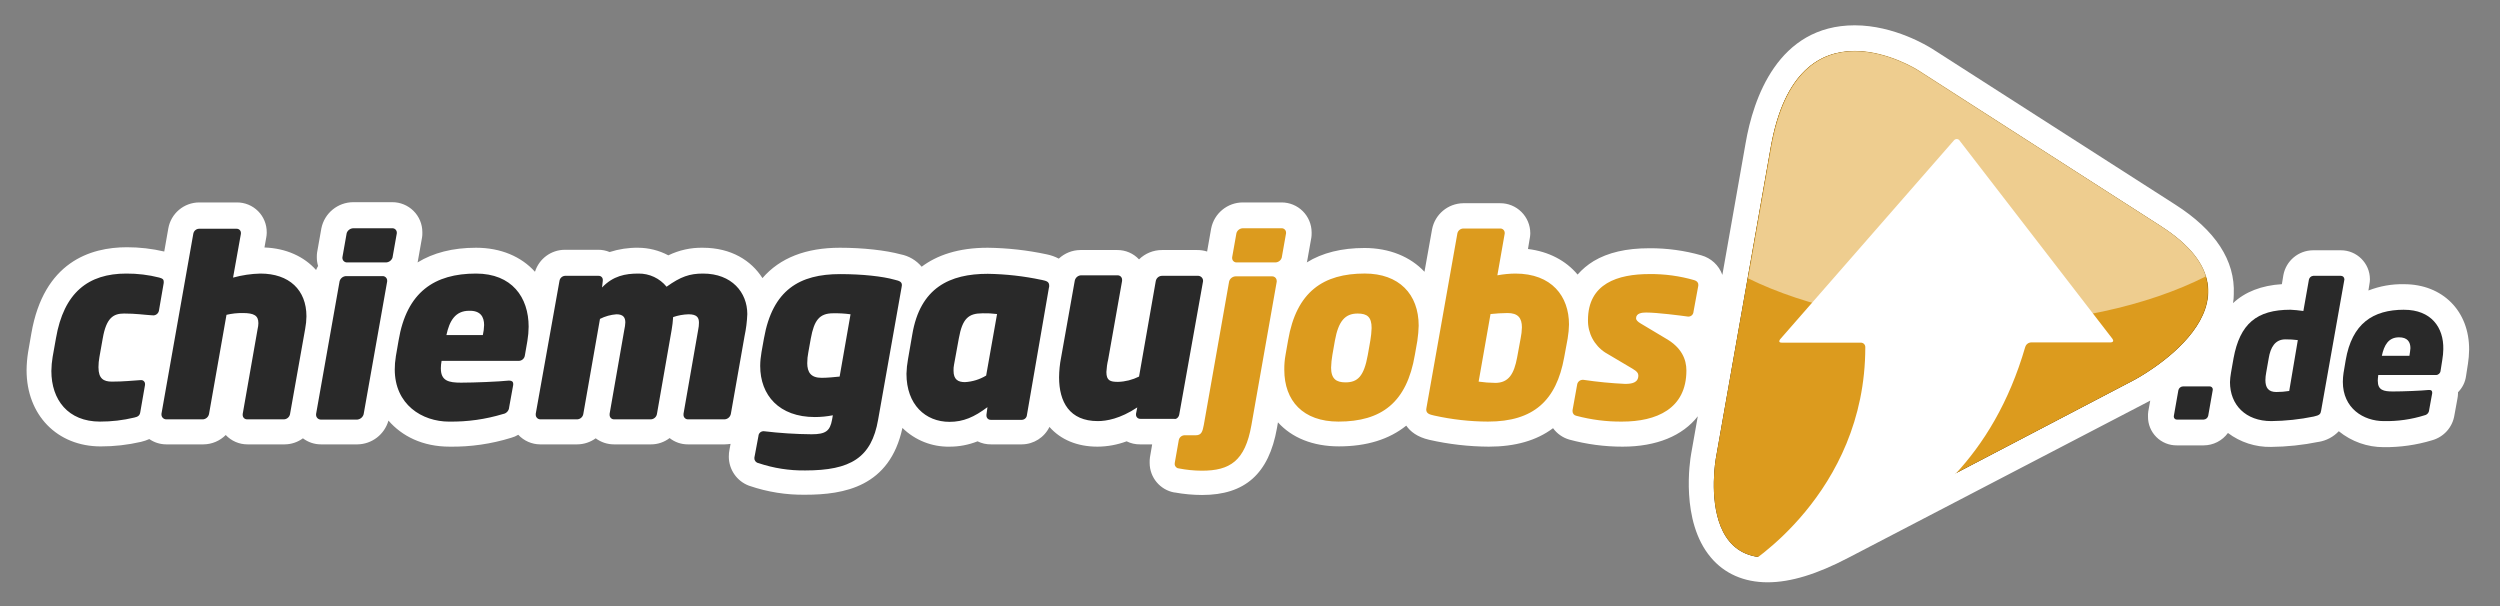 <?xml version="1.0" encoding="UTF-8"?>
<svg xmlns="http://www.w3.org/2000/svg" xmlns:xlink="http://www.w3.org/1999/xlink" width="311.25" height="75.457" viewBox="0 0 311.25 75.457">
<rect x="0" y="0" width="311.25" height="75.457" fill="#808080" stroke="none"/>
<path fill-rule="nonzero" fill="rgb(100%, 100%, 100%)" fill-opacity="1" d="M 299.309 35.383 C 297.789 35.348 296.281 35.617 294.867 36.168 L 294.992 35.379 L 294.992 35.383 C 295.031 35.195 295.051 35.004 295.055 34.812 L 295.055 34.75 C 295.043 32.762 293.422 31.156 291.434 31.16 L 287.969 31.16 C 286.156 31.176 284.613 32.469 284.281 34.246 L 284.094 35.379 C 281.574 35.535 279.523 36.324 278.012 37.742 L 278.012 37.746 C 278.074 37.379 278.105 37.012 278.105 36.641 C 278.293 32.449 275.836 28.668 270.797 25.457 L 240.52 6.051 C 240.047 5.766 235.855 3.152 230.91 3.152 C 221.332 3.152 218.277 12.32 217.332 17.805 L 214.434 34.219 L 214.43 34.215 C 214.004 33.031 213.027 32.129 211.816 31.789 C 209.715 31.191 207.543 30.895 205.359 30.906 C 202.461 30.906 200.191 31.441 198.398 32.512 L 198.395 32.516 C 197.652 32.969 196.984 33.531 196.41 34.184 C 194.961 32.449 192.82 31.316 190.234 31 L 190.453 29.676 L 190.457 29.68 C 190.492 29.492 190.512 29.301 190.52 29.113 L 190.52 29.016 C 190.516 28.027 190.117 27.078 189.414 26.383 C 188.711 25.684 187.758 25.293 186.77 25.301 L 182.168 25.301 C 180.273 25.328 178.652 26.68 178.293 28.543 L 177.348 33.836 C 175.613 31.977 173 30.875 169.879 30.875 C 167.043 30.875 164.617 31.473 162.695 32.672 L 162.699 32.672 C 162.695 32.637 162.707 32.602 162.73 32.578 L 163.266 29.555 C 163.289 29.375 163.301 29.195 163.297 29.016 L 163.297 28.922 C 163.293 27.934 162.895 26.984 162.191 26.285 C 161.488 25.59 160.539 25.199 159.547 25.203 L 154.727 25.203 C 152.809 25.207 151.16 26.566 150.789 28.449 L 150.285 31.316 C 149.887 31.188 149.473 31.125 149.055 31.129 L 144.676 31.129 C 143.605 31.125 142.574 31.543 141.809 32.293 C 141.109 31.543 140.125 31.121 139.102 31.129 L 134.5 31.129 C 133.504 31.137 132.551 31.52 131.82 32.199 C 131.348 31.949 130.836 31.77 130.309 31.664 C 127.895 31.148 125.438 30.875 122.969 30.844 C 119.281 30.844 116.637 31.789 114.746 33.207 C 114.078 32.406 113.152 31.863 112.129 31.664 C 110.27 31.16 107.434 30.844 104.566 30.844 C 100.344 30.844 97.098 32.105 94.926 34.625 C 93.539 32.449 91.051 30.844 87.492 30.844 C 86.012 30.816 84.543 31.141 83.207 31.789 C 82.055 31.176 80.766 30.852 79.457 30.844 C 78.25 30.828 77.047 31.008 75.898 31.379 C 75.449 31.191 74.969 31.094 74.48 31.098 L 70.32 31.098 C 68.617 31.102 67.113 32.211 66.605 33.836 C 64.902 31.945 62.352 30.844 59.266 30.844 C 56.367 30.844 53.941 31.473 51.988 32.672 L 51.984 32.672 C 51.984 32.629 51.996 32.586 52.016 32.547 L 52.551 29.523 L 52.551 29.52 C 52.578 29.344 52.59 29.164 52.582 28.984 L 52.582 28.891 C 52.582 27.902 52.184 26.953 51.48 26.254 C 50.777 25.559 49.824 25.168 48.836 25.172 L 43.984 25.172 C 42.059 25.176 40.398 26.531 40.012 28.418 L 39.477 31.441 C 39.453 31.621 39.441 31.801 39.445 31.98 L 39.445 32.074 C 39.445 32.426 39.5 32.777 39.602 33.113 C 39.508 33.273 39.422 33.441 39.352 33.617 C 37.871 31.949 35.633 30.906 32.926 30.812 L 33.145 29.582 L 33.145 29.586 C 33.18 29.398 33.203 29.207 33.207 29.016 L 33.207 28.922 C 33.215 27.934 32.828 26.984 32.129 26.285 C 31.43 25.586 30.477 25.195 29.488 25.203 L 24.797 25.203 C 22.895 25.211 21.277 26.578 20.953 28.449 L 20.449 31.316 C 18.93 30.961 17.375 30.781 15.816 30.781 C 11.215 30.781 5.449 32.641 3.906 41.492 L 3.496 43.855 C 3.379 44.598 3.316 45.344 3.309 46.094 C 3.309 51.672 7.121 55.578 12.539 55.578 C 14.227 55.582 15.906 55.391 17.551 55.012 C 17.906 54.93 18.254 54.812 18.59 54.664 C 19.211 55.094 19.945 55.324 20.699 55.324 L 25.332 55.324 C 26.371 55.316 27.367 54.898 28.105 54.16 C 28.809 54.906 29.789 55.328 30.812 55.324 L 35.445 55.324 C 36.262 55.32 37.055 55.055 37.715 54.57 C 38.355 55.059 39.141 55.324 39.949 55.324 L 44.52 55.324 C 46.312 55.293 47.871 54.09 48.363 52.363 C 50.031 54.285 52.586 55.609 55.988 55.609 C 58.582 55.645 61.164 55.273 63.641 54.504 C 63.953 54.422 64.25 54.293 64.523 54.129 C 65.227 54.883 66.203 55.316 67.234 55.324 L 71.867 55.324 C 72.691 55.32 73.496 55.055 74.164 54.57 C 74.82 55.059 75.617 55.324 76.434 55.324 L 81.066 55.324 C 81.898 55.324 82.707 55.047 83.367 54.539 C 84.008 55.051 84.809 55.328 85.633 55.324 L 90.234 55.324 C 90.477 55.32 90.719 55.297 90.957 55.262 L 90.832 55.922 C 90.766 56.234 90.734 56.551 90.738 56.867 C 90.746 58.465 91.734 59.895 93.227 60.461 C 93.258 60.461 93.289 60.492 93.32 60.492 C 95.551 61.254 97.895 61.629 100.254 61.594 C 105.074 61.594 110.777 60.617 112.352 53.277 C 113.914 54.809 116.023 55.648 118.211 55.609 C 119.41 55.613 120.594 55.387 121.707 54.945 C 122.227 55.203 122.801 55.332 123.379 55.324 L 127.223 55.324 C 128.688 55.312 130.02 54.469 130.656 53.152 C 132.043 54.727 134.09 55.609 136.641 55.609 C 137.879 55.602 139.105 55.375 140.266 54.945 C 140.785 55.203 141.355 55.332 141.934 55.324 L 143.445 55.324 L 143.16 56.992 L 143.164 56.996 C 143.137 57.172 143.129 57.352 143.133 57.531 L 143.133 57.656 C 143.141 59.449 144.426 60.984 146.188 61.312 L 146.25 61.312 C 147.375 61.516 148.512 61.621 149.656 61.625 C 155.012 61.625 157.973 58.977 158.98 53.309 L 159.105 52.582 C 160.84 54.504 163.453 55.574 166.699 55.574 C 170.164 55.574 172.969 54.691 175.078 52.992 C 175.582 53.719 176.434 54.41 177.945 54.758 C 180.375 55.309 182.859 55.594 185.352 55.609 C 188.629 55.609 191.305 54.852 193.355 53.309 C 193.848 53.992 194.559 54.492 195.371 54.727 C 197.535 55.316 199.773 55.613 202.02 55.609 C 206.242 55.609 209.488 54.254 211.375 51.828 L 210.555 56.461 C 210.398 57.312 209.199 64.875 212.98 69.379 C 214.684 71.426 217.141 72.496 220.07 72.496 C 222.938 72.496 226.215 71.488 230.121 69.441 L 267.172 50.156 C 267.203 50.156 267.391 50.031 267.707 49.871 L 267.453 51.258 L 267.457 51.262 C 267.43 51.438 267.418 51.617 267.426 51.797 L 267.426 51.859 C 267.414 52.816 267.789 53.734 268.465 54.41 C 269.141 55.086 270.062 55.461 271.016 55.449 L 274.355 55.449 C 275.551 55.445 276.672 54.871 277.379 53.906 C 278.922 55.066 280.809 55.676 282.738 55.641 C 284.727 55.621 286.711 55.41 288.66 55.012 L 288.691 55.012 C 289.645 54.852 290.516 54.387 291.18 53.688 C 292.766 54.977 294.746 55.68 296.789 55.672 C 298.816 55.691 300.832 55.406 302.773 54.82 C 304.25 54.418 305.352 53.184 305.578 51.672 L 305.957 49.594 L 305.957 49.59 C 305.992 49.402 306.016 49.215 306.02 49.023 L 306.02 48.836 C 306.574 48.281 306.93 47.562 307.027 46.785 L 307.246 45.367 L 307.25 45.367 C 307.344 44.766 307.398 44.152 307.406 43.543 C 307.438 38.723 304.098 35.383 299.309 35.383 Z M 299.309 35.383 "/>
<path fill-rule="nonzero" fill="rgb(16.078%, 16.078%, 16.078%)" fill-opacity="1" d="M 19.785 38.691 L 20.383 35.227 L 20.383 35.07 C 20.383 34.754 20.195 34.66 19.848 34.566 L 19.848 34.562 C 18.5 34.219 17.113 34.051 15.723 34.059 C 10.996 34.059 7.941 36.422 6.965 42.125 L 6.555 44.426 L 6.555 44.422 C 6.457 45.008 6.402 45.598 6.395 46.188 C 6.395 49.777 8.473 52.488 12.445 52.488 C 13.887 52.492 15.328 52.324 16.73 51.984 C 17.172 51.891 17.391 51.73 17.457 51.355 L 18.055 47.922 L 18.055 47.797 C 18.055 47.664 18 47.539 17.902 47.449 C 17.809 47.359 17.68 47.312 17.551 47.324 L 17.488 47.324 C 16.418 47.387 15.441 47.512 13.93 47.512 C 12.891 47.512 12.262 47.133 12.262 45.746 L 12.258 45.746 C 12.258 45.305 12.301 44.859 12.383 44.422 L 12.793 42.121 C 13.234 39.57 14.117 39.035 15.441 39.035 C 16.953 39.035 17.867 39.191 18.906 39.254 L 18.969 39.254 L 18.965 39.258 C 19.348 39.316 19.707 39.066 19.785 38.691 M 37.996 40.93 L 37.996 40.926 C 38.094 40.418 38.145 39.902 38.152 39.383 C 38.152 36.105 36.012 34.059 32.418 34.059 C 31.27 34.086 30.125 34.258 29.016 34.562 L 29.992 29.113 L 29.992 29.016 C 30 28.875 29.945 28.734 29.844 28.633 C 29.742 28.531 29.602 28.477 29.457 28.48 L 24.766 28.48 C 24.422 28.496 24.137 28.746 24.07 29.082 L 20.102 51.516 L 20.102 51.609 L 20.102 51.605 C 20.098 51.926 20.348 52.191 20.668 52.207 L 25.301 52.207 C 25.66 52.164 25.949 51.898 26.023 51.543 L 28.199 39.191 L 28.199 39.195 C 28.859 39.039 29.535 38.965 30.215 38.973 C 31.633 38.973 32.168 39.289 32.168 40.234 C 32.164 40.477 32.133 40.723 32.074 40.957 L 30.215 51.543 L 30.215 51.672 C 30.215 51.812 30.27 51.949 30.371 52.051 C 30.473 52.152 30.609 52.207 30.75 52.207 L 35.383 52.207 C 35.734 52.18 36.031 51.922 36.105 51.574 Z M 43.07 34.375 C 42.699 34.398 42.387 34.648 42.281 35.004 L 39.352 51.543 L 39.352 51.641 C 39.348 51.957 39.598 52.223 39.918 52.238 L 44.488 52.238 C 44.859 52.199 45.172 51.938 45.273 51.574 L 48.203 35.035 L 48.203 34.941 C 48.207 34.789 48.145 34.645 48.039 34.539 C 47.934 34.434 47.789 34.371 47.637 34.375 Z M 48.867 32.074 L 49.402 29.051 L 49.402 28.953 C 49.402 28.809 49.34 28.668 49.234 28.566 C 49.125 28.465 48.98 28.41 48.836 28.418 L 43.984 28.418 C 43.613 28.43 43.285 28.668 43.164 29.016 L 42.629 32.039 L 42.629 32.137 C 42.637 32.285 42.703 32.43 42.816 32.527 C 42.93 32.629 43.074 32.68 43.227 32.672 L 48.078 32.672 C 48.438 32.652 48.75 32.414 48.867 32.074 M 60.273 40.488 L 60.27 40.484 C 60.262 40.898 60.207 41.312 60.113 41.715 L 55.578 41.715 C 55.957 39.949 56.68 38.691 58.414 38.691 C 59.801 38.66 60.273 39.418 60.273 40.488 M 65.66 42.441 L 65.66 42.438 C 65.758 41.855 65.812 41.266 65.816 40.676 C 65.816 37.02 63.738 34.059 59.262 34.059 C 54.125 34.059 50.629 36.328 49.621 42.406 L 49.273 44.422 L 49.277 44.422 C 49.188 44.945 49.148 45.473 49.148 46 C 49.148 50.348 52.52 52.492 55.922 52.492 L 55.922 52.488 C 58.195 52.523 60.461 52.203 62.633 51.543 C 63.055 51.477 63.371 51.121 63.391 50.695 L 63.895 47.922 L 63.895 47.797 C 63.895 47.512 63.707 47.387 63.422 47.387 L 63.297 47.387 C 62.133 47.512 59.043 47.641 57.406 47.641 C 55.863 47.641 54.887 47.422 54.887 45.875 L 54.883 45.875 C 54.887 45.555 54.918 45.238 54.977 44.93 L 64.586 44.93 C 64.969 44.922 65.289 44.641 65.344 44.266 Z M 92.691 41.875 L 92.691 41.871 C 92.887 40.961 93.004 40.031 93.039 39.098 C 93.039 36.418 91.117 34.059 87.527 34.059 C 85.859 34.059 84.754 34.438 82.992 35.695 L 82.988 35.695 C 82.133 34.645 80.844 34.043 79.488 34.059 C 77.852 34.059 76.336 34.344 74.953 35.793 L 75.047 34.973 L 75.047 34.879 C 75.059 34.73 75.008 34.59 74.902 34.484 C 74.801 34.383 74.656 34.332 74.512 34.34 L 70.352 34.34 C 70.012 34.355 69.727 34.605 69.66 34.941 L 66.699 51.516 L 66.699 51.609 L 66.699 51.605 C 66.691 51.762 66.746 51.914 66.855 52.027 C 66.961 52.141 67.109 52.207 67.266 52.207 L 71.898 52.207 C 72.262 52.176 72.559 51.902 72.621 51.543 L 74.699 39.695 L 74.703 39.699 C 75.34 39.375 76.035 39.184 76.75 39.129 C 77.633 39.129 77.852 39.57 77.852 40.137 L 77.852 40.141 C 77.84 40.445 77.797 40.754 77.727 41.051 L 75.898 51.512 L 75.898 51.641 C 75.891 51.785 75.945 51.93 76.043 52.035 C 76.145 52.145 76.285 52.207 76.434 52.207 L 81.066 52.207 C 81.43 52.176 81.727 51.902 81.789 51.543 L 83.617 41.082 L 83.617 41.086 C 83.711 40.551 83.773 40.016 83.805 39.477 C 84.426 39.262 85.074 39.148 85.727 39.129 C 86.766 39.129 87.02 39.539 87.02 40.168 L 87.02 40.172 C 87.02 40.469 86.988 40.762 86.926 41.051 L 85.098 51.512 L 85.098 51.641 C 85.09 51.785 85.145 51.93 85.246 52.035 C 85.348 52.145 85.488 52.207 85.633 52.207 L 90.234 52.207 C 90.605 52.176 90.91 51.906 90.988 51.543 Z M 105.891 39.133 L 104.535 46.883 C 103.938 46.945 103.023 47.039 102.297 47.039 C 100.973 47.039 100.5 46.379 100.5 45.18 L 100.504 45.18 C 100.504 44.746 100.547 44.312 100.633 43.887 L 100.949 42.121 C 101.359 39.914 101.988 39.004 103.723 39.004 L 103.719 39.004 C 104.445 38.988 105.172 39.031 105.891 39.129 M 112.254 35.727 C 112.254 35.633 112.285 35.57 112.285 35.508 C 112.285 35.129 112.066 34.973 111.34 34.816 C 109.891 34.406 107.34 34.125 104.598 34.125 C 99.559 34.125 96.184 36.078 95.113 42.129 L 94.797 43.895 L 94.801 43.887 C 94.703 44.438 94.648 44.996 94.645 45.559 C 94.645 49.215 97.008 51.922 101.449 51.922 C 102.199 51.922 102.949 51.848 103.688 51.703 L 103.594 52.238 C 103.34 53.656 102.805 54.066 101.043 54.066 L 101.039 54.066 C 99.059 54.051 97.082 53.922 95.117 53.688 L 95.023 53.688 C 94.699 53.703 94.441 53.961 94.426 54.285 L 93.953 56.805 C 93.926 56.887 93.914 56.973 93.922 57.059 C 93.918 57.355 94.133 57.605 94.426 57.656 C 96.301 58.289 98.273 58.598 100.254 58.57 C 105.895 58.57 108.508 56.996 109.328 52.238 Z M 124.133 39.098 L 122.777 46.754 L 122.781 46.754 C 121.977 47.242 121.07 47.523 120.133 47.574 C 119.281 47.574 118.715 47.258 118.715 46.156 C 118.707 45.902 118.727 45.648 118.777 45.402 L 119.375 42.125 C 119.816 39.668 120.57 39.008 122.305 39.008 L 122.309 39.004 C 122.918 38.988 123.527 39.02 124.133 39.098 M 130.59 35.82 L 130.594 35.824 C 130.617 35.742 130.629 35.656 130.625 35.57 C 130.625 35.035 130.246 34.973 129.68 34.844 L 129.68 34.848 C 127.473 34.375 125.227 34.125 122.969 34.09 C 118.273 34.09 114.555 35.793 113.578 41.652 L 113.043 44.738 C 112.934 45.332 112.871 45.934 112.855 46.535 C 112.855 50.379 115.219 52.52 118.211 52.52 C 119.945 52.52 121.297 51.922 122.938 50.691 L 122.812 51.637 L 122.812 51.734 C 122.809 51.883 122.867 52.027 122.977 52.129 C 123.082 52.23 123.23 52.281 123.379 52.27 L 127.223 52.27 C 127.555 52.262 127.828 52 127.852 51.672 Z M 146.816 51.605 L 149.777 35.031 L 149.777 34.906 L 149.781 34.91 C 149.766 34.742 149.684 34.586 149.551 34.48 C 149.422 34.375 149.254 34.324 149.086 34.34 L 144.707 34.34 C 144.309 34.324 143.957 34.609 143.891 35.004 L 141.812 46.883 L 141.809 46.883 C 140.996 47.289 140.105 47.516 139.195 47.543 C 138.219 47.543 137.746 47.387 137.746 46.312 C 137.773 45.793 137.844 45.277 137.965 44.77 L 139.699 34.973 L 139.699 34.848 C 139.707 34.699 139.652 34.555 139.551 34.449 C 139.449 34.34 139.309 34.281 139.164 34.277 L 134.562 34.277 C 134.191 34.309 133.887 34.578 133.809 34.941 L 132.105 44.52 C 131.945 45.328 131.863 46.152 131.855 46.977 C 131.855 50.031 133.148 52.426 136.676 52.426 C 137.746 52.426 139.449 52.141 141.59 50.723 L 141.434 51.512 L 141.434 51.605 L 141.43 51.605 C 141.426 51.75 141.48 51.891 141.582 51.992 C 141.684 52.094 141.824 52.148 141.969 52.145 L 146.188 52.145 C 146.441 52.238 146.754 51.957 146.816 51.609 "/>
<path fill-rule="nonzero" fill="rgb(86.275%, 60.784%, 11.765%)" fill-opacity="1" d="M 196.348 47.922 L 195.781 51.074 L 195.781 51.199 C 195.777 51.477 195.977 51.719 196.254 51.766 C 198.113 52.262 200.031 52.508 201.953 52.488 C 206.207 52.488 209.957 50.914 209.957 46.125 C 209.957 44.738 209.359 43.289 207.469 42.188 L 204.254 40.266 C 203.875 40.047 203.688 39.824 203.688 39.637 C 203.688 38.977 204.445 38.91 204.949 38.91 C 206.336 38.91 209.234 39.289 210.148 39.414 L 210.242 39.414 C 210.566 39.398 210.824 39.141 210.84 38.816 L 211.438 35.57 L 211.438 35.445 C 211.438 35.16 211.25 34.973 210.934 34.879 C 209.121 34.355 207.242 34.102 205.359 34.121 C 201.422 34.121 197.703 35.285 197.703 39.855 C 197.676 41.477 198.484 43 199.844 43.887 L 203.246 45.902 C 203.844 46.25 203.973 46.5 203.973 46.754 C 203.973 47.668 203.121 47.793 202.367 47.793 L 202.363 47.797 C 200.613 47.715 198.867 47.547 197.133 47.289 L 197.008 47.289 C 196.664 47.309 196.383 47.578 196.348 47.922 M 184.09 47.512 L 185.57 39.098 C 186.273 39.023 186.977 38.98 187.684 38.973 C 188.977 38.973 189.48 39.57 189.48 40.77 L 189.477 40.77 C 189.465 41.223 189.414 41.676 189.32 42.125 L 188.879 44.52 C 188.5 46.504 187.871 47.672 186.137 47.672 L 186.141 47.668 C 185.453 47.66 184.77 47.609 184.09 47.512 M 177.598 50.758 C 177.598 50.82 177.566 50.914 177.566 50.977 C 177.566 51.512 178.008 51.605 178.543 51.734 L 178.547 51.734 C 180.75 52.227 183 52.48 185.258 52.488 C 190.93 52.488 193.766 49.875 194.742 44.484 L 195.184 42.09 L 195.18 42.094 C 195.277 41.531 195.332 40.961 195.34 40.391 C 195.34 36.895 193.199 34.059 188.66 34.059 C 187.91 34.066 187.16 34.141 186.422 34.277 L 187.336 29.078 L 187.336 28.984 C 187.336 28.84 187.273 28.699 187.168 28.598 C 187.059 28.496 186.918 28.441 186.77 28.449 L 182.168 28.449 C 181.82 28.465 181.523 28.707 181.445 29.047 Z M 158.793 32.672 C 159.156 32.66 159.473 32.422 159.578 32.074 L 160.113 29.051 L 160.113 28.953 C 160.113 28.809 160.055 28.668 159.945 28.566 C 159.84 28.465 159.695 28.41 159.547 28.418 L 154.727 28.418 C 154.363 28.43 154.047 28.668 153.938 29.016 L 153.402 32.039 L 153.402 32.137 C 153.406 32.285 153.465 32.426 153.574 32.527 C 153.68 32.625 153.824 32.68 153.973 32.672 Z M 146.758 54.789 L 146.254 57.656 L 146.254 57.781 L 146.25 57.781 C 146.258 58.066 146.477 58.297 146.758 58.316 C 147.699 58.5 148.66 58.598 149.625 58.602 C 153.121 58.602 155.012 57.406 155.801 52.93 L 158.953 35.066 L 158.953 34.973 L 158.949 34.973 C 158.949 34.82 158.891 34.676 158.785 34.57 C 158.676 34.465 158.531 34.402 158.383 34.406 L 153.812 34.406 C 153.445 34.43 153.129 34.68 153.027 35.035 L 149.875 52.898 C 149.719 53.719 149.59 54.191 148.867 54.191 L 147.543 54.191 C 147.168 54.168 146.832 54.422 146.758 54.789 M 170.766 40.832 C 170.75 41.359 170.695 41.887 170.605 42.406 L 170.289 44.203 C 169.816 46.816 169.059 47.605 167.516 47.605 C 166.352 47.605 165.719 47.164 165.719 45.746 L 165.723 45.746 C 165.738 45.23 165.789 44.715 165.879 44.203 L 166.195 42.406 C 166.637 39.98 167.457 39.035 169.031 39.035 C 170.227 39.035 170.766 39.477 170.766 40.832 M 176.625 40.547 C 176.625 36.609 174.168 34.055 169.914 34.055 C 164.777 34.055 161.406 36.293 160.367 42.371 L 160.051 44.168 L 160.051 44.172 C 159.938 44.785 159.887 45.406 159.895 46.031 C 159.895 49.906 162.227 52.488 166.637 52.488 C 171.992 52.488 175.145 50.125 176.152 44.172 L 176.469 42.375 L 176.465 42.375 C 176.555 41.77 176.609 41.16 176.625 40.547 M 269.062 28.168 L 238.816 8.73 C 238.816 8.73 223.883 -0.848 220.48 18.34 L 213.645 57.094 C 213.645 57.094 210.273 76.281 228.578 66.703 L 265.691 47.297 C 265.691 47.328 284.027 37.75 269.062 28.172 "/>
<path fill-rule="nonzero" fill="rgb(16.078%, 16.078%, 16.078%)" fill-opacity="1" d="M 269.031 28.168 L 238.754 8.762 C 238.754 8.762 223.82 -0.816 220.449 18.371 L 213.613 57.125 C 213.613 57.125 210.242 76.312 228.547 66.734 L 265.66 47.328 C 265.66 47.328 283.965 37.75 269.031 28.172 "/>
<path fill-rule="nonzero" fill="rgb(86.275%, 60.784%, 11.765%)" fill-opacity="1" d="M 269.031 28.168 L 238.754 8.762 C 238.754 8.762 223.82 -0.816 220.449 18.371 L 213.613 57.125 C 213.613 57.125 210.242 76.312 228.547 66.734 L 265.66 47.328 C 265.66 47.328 283.965 37.75 269.031 28.172 "/>
<path fill-rule="nonzero" fill="rgb(100%, 100%, 100%)" fill-opacity="0.5" d="M 274.641 34.406 C 274.043 32.391 272.34 30.277 269.062 28.168 L 238.816 8.762 C 238.816 8.762 223.883 -0.816 220.512 18.371 L 217.645 34.66 C 224.891 38.219 234.879 40.426 245.938 40.426 C 257.184 40.395 267.363 38.094 274.641 34.406 "/>
<path fill-rule="nonzero" fill="rgb(100%, 100%, 100%)" fill-opacity="1" d="M 252.145 43.195 C 252.246 42.859 252.551 42.633 252.902 42.629 L 262.762 42.629 C 262.762 42.629 263.328 42.629 262.98 42.156 L 243.98 17.52 L 243.984 17.516 C 243.906 17.395 243.777 17.316 243.629 17.309 C 243.484 17.305 243.348 17.371 243.258 17.484 L 221.645 42.219 C 221.645 42.219 221.266 42.66 221.832 42.66 L 231.664 42.66 C 231.816 42.656 231.965 42.715 232.07 42.82 C 232.176 42.93 232.234 43.074 232.23 43.227 C 232.23 61.531 217.266 70.48 217.266 70.48 C 217.266 70.48 216.762 70.766 217.359 70.766 C 217.391 70.766 244.141 70.766 252.141 43.199 "/>
<path fill-rule="nonzero" fill="rgb(16.078%, 16.078%, 16.078%)" fill-opacity="1" d="M 274.922 51.766 L 275.488 48.551 L 275.488 48.488 L 275.492 48.488 C 275.492 48.387 275.457 48.289 275.383 48.219 C 275.312 48.145 275.215 48.105 275.113 48.109 L 271.773 48.109 C 271.5 48.121 271.266 48.316 271.207 48.582 L 270.641 51.797 L 270.641 51.859 L 270.637 51.859 C 270.637 51.961 270.672 52.059 270.746 52.129 C 270.816 52.203 270.914 52.242 271.016 52.238 L 274.355 52.238 C 274.629 52.227 274.863 52.031 274.922 51.766 M 291.434 34.34 L 288 34.34 C 287.734 34.363 287.516 34.555 287.461 34.812 L 286.77 38.719 C 286.297 38.656 285.508 38.562 285.164 38.562 C 280.941 38.562 278.863 40.328 278.074 44.613 L 277.758 46.41 C 277.688 46.793 277.648 47.184 277.633 47.574 C 277.633 50.41 279.586 52.426 282.77 52.426 C 284.547 52.406 286.32 52.219 288.062 51.859 C 288.789 51.703 288.914 51.543 288.977 51.133 L 291.875 34.812 L 291.875 34.75 C 291.871 34.637 291.82 34.531 291.738 34.453 C 291.656 34.379 291.547 34.336 291.434 34.34 Z M 285.008 48.676 L 285.004 48.676 C 284.473 48.762 283.938 48.805 283.398 48.805 C 282.391 48.805 282.043 48.238 282.043 47.324 C 282.047 47.016 282.078 46.711 282.137 46.41 L 282.453 44.613 C 282.672 43.258 283.242 42.25 284.531 42.25 C 285.051 42.246 285.566 42.277 286.078 42.344 Z M 299.312 38.562 C 295.438 38.562 292.82 40.266 292.035 44.863 L 291.781 46.375 L 291.777 46.379 C 291.719 46.762 291.688 47.152 291.684 47.543 C 291.684 50.82 294.234 52.426 296.789 52.426 C 298.508 52.461 300.223 52.219 301.859 51.703 C 302.18 51.641 302.414 51.367 302.43 51.039 L 302.809 48.961 L 302.809 48.867 C 302.809 48.648 302.684 48.551 302.461 48.551 L 302.367 48.551 C 301.484 48.645 299.152 48.738 297.926 48.738 C 296.762 48.738 296.035 48.582 296.035 47.414 L 296.031 47.418 C 296.039 47.176 296.062 46.934 296.094 46.691 L 303.277 46.691 C 303.566 46.691 303.809 46.473 303.848 46.188 L 304.066 44.801 C 304.141 44.363 304.184 43.922 304.191 43.48 C 304.254 40.77 302.68 38.566 299.309 38.566 Z M 299.973 44.297 L 296.539 44.297 C 296.824 42.973 297.359 41.996 298.68 41.996 C 299.719 41.996 300.098 42.562 300.098 43.352 C 300.066 43.637 300.035 43.98 299.973 44.297 Z M 299.973 44.297 "/>
</svg>
